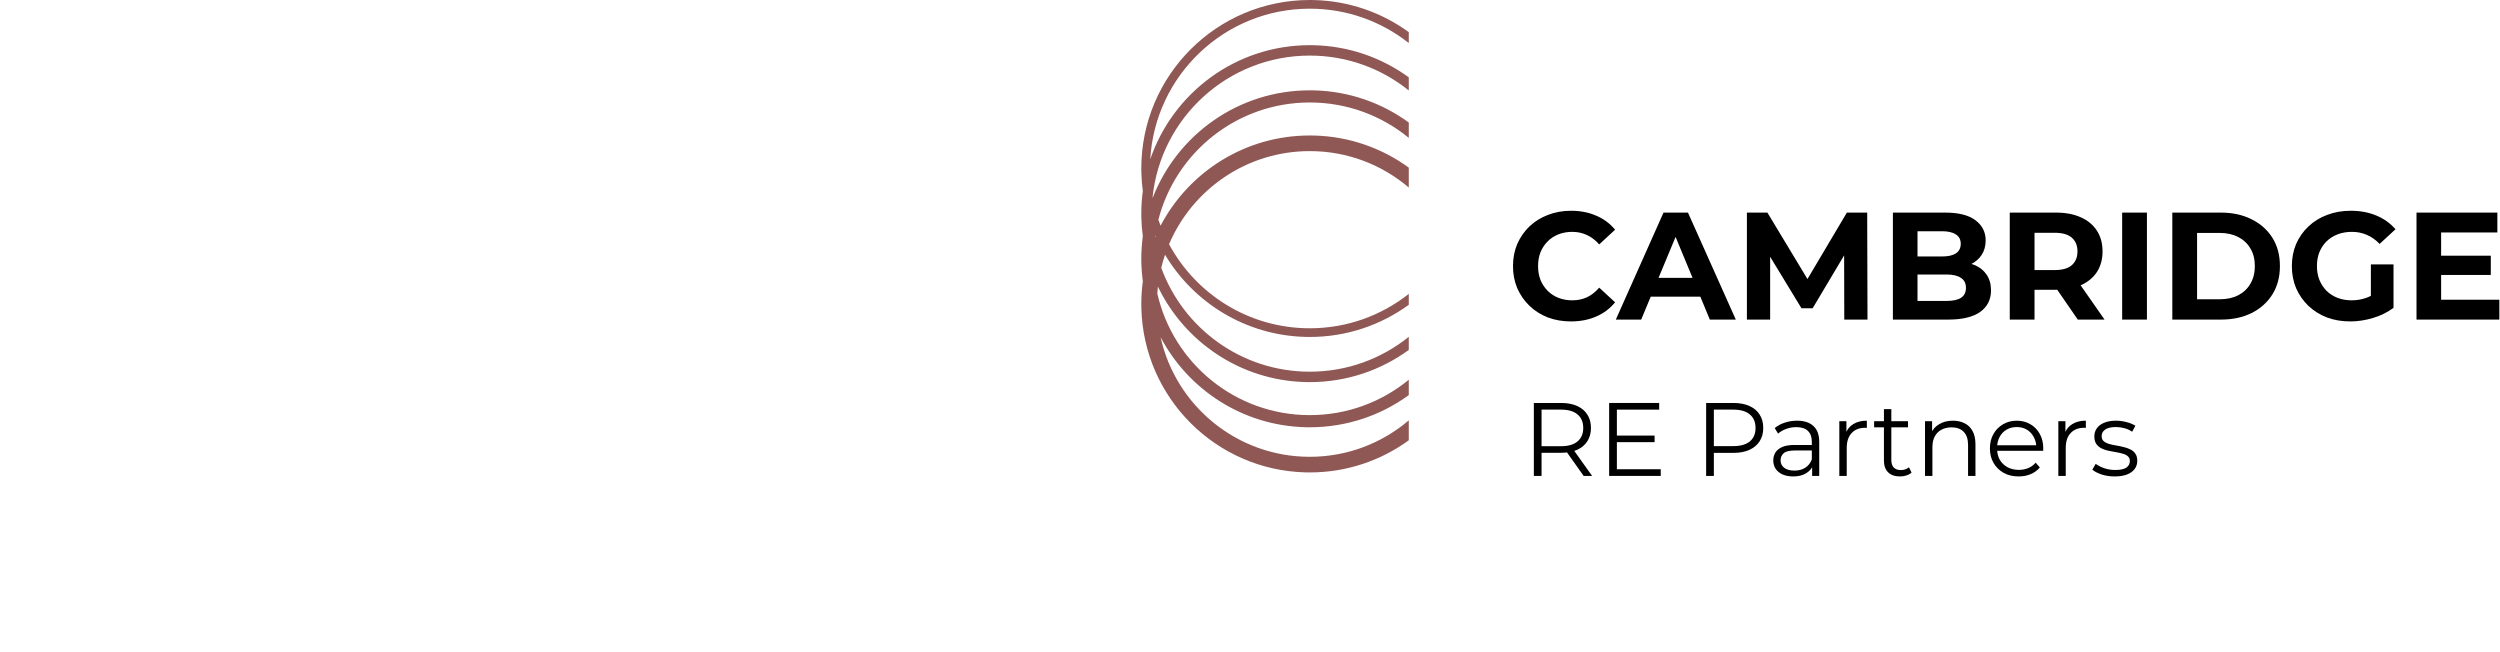<svg width="230" height="60" viewBox="0 0 230 60" fill="none" xmlns="http://www.w3.org/2000/svg">
<path d="M120.9 0.005C124.151 0.087 127.152 1.17 129.608 2.957V3.96C127.104 1.98 123.94 0.799 120.5 0.799C112.664 0.799 106.262 6.929 105.824 14.655C107.904 8.548 113.689 4.155 120.5 4.155L120.9 4.16C124.151 4.243 127.152 5.328 129.608 7.115V8.323C127.116 6.317 123.949 5.114 120.5 5.114C112.979 5.114 106.791 10.824 106.036 18.145C106.039 18.163 106.044 18.181 106.047 18.199C108.295 12.412 113.918 8.31 120.5 8.31L120.9 8.314C124.151 8.397 127.152 9.482 129.608 11.27V12.684C127.128 10.65 123.958 9.428 120.5 9.428C113.799 9.428 108.168 14.012 106.571 20.215C106.634 20.4 106.701 20.583 106.771 20.765C109.364 15.83 114.538 12.464 120.5 12.464L120.9 12.469C124.151 12.551 127.152 13.634 129.608 15.422V17.253C127.155 15.164 123.975 13.902 120.5 13.902C114.684 13.902 109.693 17.433 107.553 22.469C110.036 27.073 114.902 30.201 120.5 30.201C123.941 30.201 127.104 29.017 129.608 27.036V28.04C127.051 29.901 123.905 31 120.5 31L120.1 30.995C114.607 30.856 109.825 27.859 107.184 23.436C107.05 23.828 106.934 24.229 106.835 24.637C108.869 30.214 114.219 34.196 120.5 34.196C123.949 34.196 127.116 32.993 129.608 30.986V32.193C127.051 34.055 123.905 35.155 120.5 35.155L120.1 35.15C114.116 34.999 108.977 31.455 106.528 26.372C106.505 26.578 106.486 26.785 106.472 26.993C107.92 33.404 113.651 38.191 120.5 38.191C123.957 38.191 127.128 36.97 129.608 34.937V36.349C127.051 38.21 123.905 39.31 120.5 39.31L120.1 39.305C114.308 39.158 109.306 35.835 106.771 31.012C108.163 37.312 113.78 42.025 120.5 42.025C123.976 42.025 127.155 40.762 129.608 38.672V40.506C127.051 42.366 123.904 43.464 120.5 43.464L120.1 43.459C111.857 43.25 105.214 36.607 105.005 28.364L105 27.964C105 27.26 105.048 26.567 105.139 25.889C105.065 25.338 105.019 24.778 105.005 24.21L105 23.81C105 23.106 105.048 22.413 105.139 21.734C105.065 21.183 105.019 20.623 105.005 20.056L105 19.655C105 18.951 105.048 18.258 105.139 17.579C105.065 17.028 105.019 16.468 105.005 15.9L105 15.5C105 6.94 111.94 3.91731e-05 120.5 0L120.9 0.005ZM106.25 21.855C106.268 21.814 106.286 21.773 106.304 21.731C106.295 21.711 106.285 21.69 106.276 21.669C106.267 21.731 106.258 21.793 106.25 21.855Z" fill="#8F5855"/>
<path d="M144.526 29.571C143.766 29.571 143.058 29.449 142.402 29.205C141.755 28.952 141.193 28.596 140.715 28.137C140.237 27.677 139.862 27.138 139.59 26.52C139.327 25.901 139.196 25.221 139.196 24.481C139.196 23.74 139.327 23.06 139.59 22.442C139.862 21.823 140.237 21.284 140.715 20.825C141.202 20.365 141.769 20.014 142.416 19.77C143.063 19.517 143.771 19.39 144.54 19.39C145.393 19.39 146.161 19.54 146.846 19.84C147.539 20.131 148.121 20.562 148.589 21.134L147.127 22.484C146.789 22.099 146.414 21.814 146.002 21.626C145.59 21.429 145.14 21.331 144.652 21.331C144.193 21.331 143.771 21.406 143.386 21.556C143.002 21.706 142.669 21.921 142.388 22.203C142.107 22.484 141.887 22.817 141.727 23.201C141.577 23.585 141.502 24.012 141.502 24.481C141.502 24.949 141.577 25.376 141.727 25.76C141.887 26.145 142.107 26.477 142.388 26.759C142.669 27.04 143.002 27.255 143.386 27.405C143.771 27.555 144.193 27.63 144.652 27.63C145.14 27.63 145.59 27.537 146.002 27.349C146.414 27.152 146.789 26.857 147.127 26.463L148.589 27.813C148.121 28.385 147.539 28.821 146.846 29.121C146.161 29.421 145.388 29.571 144.526 29.571Z" fill="black"/>
<path d="M148.656 29.402L153.043 19.559H155.293L159.694 29.402H157.304L153.704 20.712H154.604L150.99 29.402H148.656ZM150.849 27.293L151.454 25.563H156.516L157.135 27.293H150.849Z" fill="black"/>
<path d="M160.715 29.402V19.559H162.6L166.79 26.506H165.792L169.912 19.559H171.782L171.81 29.402H169.673L169.659 22.835H170.053L166.762 28.362H165.736L162.375 22.835H162.853V29.402H160.715Z" fill="black"/>
<path d="M174.146 29.402V19.559H178.955C180.192 19.559 181.12 19.793 181.739 20.262C182.367 20.731 182.681 21.349 182.681 22.118C182.681 22.634 182.555 23.084 182.302 23.468C182.048 23.843 181.702 24.134 181.261 24.34C180.82 24.546 180.314 24.649 179.742 24.649L180.009 24.073C180.628 24.073 181.177 24.176 181.655 24.382C182.133 24.579 182.503 24.874 182.766 25.268C183.037 25.662 183.173 26.145 183.173 26.716C183.173 27.56 182.841 28.221 182.175 28.699C181.509 29.168 180.53 29.402 179.236 29.402H174.146ZM176.41 27.687H179.067C179.658 27.687 180.103 27.593 180.403 27.405C180.713 27.209 180.867 26.899 180.867 26.477C180.867 26.065 180.713 25.76 180.403 25.563C180.103 25.357 179.658 25.254 179.067 25.254H176.241V23.595H178.674C179.227 23.595 179.649 23.501 179.939 23.313C180.239 23.116 180.389 22.821 180.389 22.427C180.389 22.043 180.239 21.757 179.939 21.57C179.649 21.373 179.227 21.274 178.674 21.274H176.41V27.687Z" fill="black"/>
<path d="M184.898 29.402V19.559H189.159C190.04 19.559 190.799 19.704 191.437 19.995C192.074 20.276 192.566 20.684 192.913 21.218C193.26 21.753 193.434 22.39 193.434 23.131C193.434 23.862 193.26 24.495 192.913 25.029C192.566 25.554 192.074 25.957 191.437 26.238C190.799 26.52 190.04 26.66 189.159 26.66H186.164L187.176 25.662V29.402H184.898ZM191.156 29.402L188.695 25.831H191.127L193.616 29.402H191.156ZM187.176 25.915L186.164 24.846H189.032C189.735 24.846 190.26 24.696 190.607 24.396C190.954 24.087 191.127 23.665 191.127 23.131C191.127 22.587 190.954 22.165 190.607 21.865C190.26 21.565 189.735 21.415 189.032 21.415H186.164L187.176 20.332V25.915Z" fill="black"/>
<path d="M195.239 29.402V19.559H197.517V29.402H195.239Z" fill="black"/>
<path d="M199.853 29.402V19.559H204.324C205.393 19.559 206.335 19.765 207.151 20.178C207.966 20.581 208.604 21.148 209.063 21.879C209.522 22.61 209.752 23.477 209.752 24.481C209.752 25.474 209.522 26.341 209.063 27.082C208.604 27.813 207.966 28.385 207.151 28.798C206.335 29.201 205.393 29.402 204.324 29.402H199.853ZM202.131 27.532H204.212C204.868 27.532 205.435 27.41 205.913 27.166C206.401 26.913 206.776 26.557 207.038 26.098C207.31 25.638 207.446 25.099 207.446 24.481C207.446 23.852 207.31 23.313 207.038 22.863C206.776 22.404 206.401 22.052 205.913 21.809C205.435 21.556 204.868 21.429 204.212 21.429H202.131V27.532Z" fill="black"/>
<path d="M216.223 29.571C215.445 29.571 214.728 29.449 214.072 29.205C213.425 28.952 212.858 28.596 212.37 28.137C211.892 27.677 211.517 27.138 211.245 26.52C210.983 25.901 210.851 25.221 210.851 24.481C210.851 23.74 210.983 23.06 211.245 22.442C211.517 21.823 211.897 21.284 212.384 20.825C212.872 20.365 213.444 20.014 214.1 19.77C214.756 19.517 215.478 19.39 216.265 19.39C217.137 19.39 217.92 19.535 218.614 19.826C219.317 20.117 219.907 20.538 220.385 21.092L218.923 22.442C218.567 22.067 218.178 21.79 217.756 21.612C217.334 21.424 216.875 21.331 216.378 21.331C215.9 21.331 215.464 21.406 215.07 21.556C214.676 21.706 214.334 21.921 214.043 22.203C213.762 22.484 213.542 22.817 213.383 23.201C213.233 23.585 213.158 24.012 213.158 24.481C213.158 24.94 213.233 25.362 213.383 25.746C213.542 26.131 213.762 26.468 214.043 26.759C214.334 27.04 214.672 27.255 215.056 27.405C215.45 27.555 215.881 27.63 216.35 27.63C216.8 27.63 217.236 27.56 217.657 27.419C218.089 27.27 218.506 27.021 218.909 26.674L220.203 28.32C219.668 28.723 219.045 29.032 218.332 29.247C217.629 29.463 216.926 29.571 216.223 29.571ZM218.121 28.024V24.326H220.203V28.32L218.121 28.024Z" fill="black"/>
<path d="M224.414 23.524H229.153V25.296H224.414V23.524ZM224.583 27.574H229.94V29.402H222.319V19.559H229.757V21.387H224.583V27.574Z" fill="black"/>
<path d="M141.114 43.784V37.073H143.626C144.194 37.073 144.683 37.165 145.092 37.351C145.502 37.53 145.815 37.792 146.032 38.137C146.256 38.476 146.368 38.888 146.368 39.374C146.368 39.847 146.256 40.256 146.032 40.601C145.815 40.94 145.502 41.202 145.092 41.387C144.683 41.566 144.194 41.656 143.626 41.656H141.507L141.823 41.33V43.784H141.114ZM145.696 43.784L143.971 41.349H144.738L146.473 43.784H145.696ZM141.823 41.387L141.507 41.052H143.606C144.278 41.052 144.786 40.905 145.131 40.611C145.482 40.317 145.658 39.904 145.658 39.374C145.658 38.837 145.482 38.421 145.131 38.127C144.786 37.833 144.278 37.686 143.606 37.686H141.507L141.823 37.351V41.387Z" fill="black"/>
<path d="M148.675 40.074H152.222V40.678H148.675V40.074ZM148.752 43.17H152.788V43.784H148.042V37.073H152.644V37.686H148.752V43.17Z" fill="black"/>
<path d="M156.965 43.784V37.073H159.477C160.046 37.073 160.535 37.165 160.944 37.351C161.353 37.53 161.666 37.792 161.884 38.137C162.107 38.476 162.219 38.888 162.219 39.374C162.219 39.847 162.107 40.256 161.884 40.601C161.666 40.94 161.353 41.202 160.944 41.387C160.535 41.573 160.046 41.665 159.477 41.665H157.358L157.675 41.33V43.784H156.965ZM157.675 41.387L157.358 41.042H159.458C160.129 41.042 160.637 40.898 160.982 40.611C161.334 40.317 161.51 39.904 161.51 39.374C161.51 38.837 161.334 38.421 160.982 38.127C160.637 37.833 160.129 37.686 159.458 37.686H157.358L157.675 37.351V41.387Z" fill="black"/>
<path d="M166.717 43.784V42.672L166.688 42.49V40.63C166.688 40.202 166.567 39.872 166.324 39.642C166.087 39.412 165.733 39.297 165.26 39.297C164.934 39.297 164.624 39.351 164.33 39.46C164.036 39.569 163.786 39.713 163.582 39.892L163.275 39.383C163.531 39.166 163.837 39 164.195 38.885C164.553 38.763 164.93 38.703 165.327 38.703C165.979 38.703 166.48 38.866 166.832 39.192C167.19 39.511 167.369 40 167.369 40.658V43.784H166.717ZM164.982 43.832C164.604 43.832 164.275 43.771 163.994 43.65C163.719 43.522 163.508 43.349 163.361 43.132C163.214 42.908 163.141 42.653 163.141 42.365C163.141 42.103 163.201 41.867 163.323 41.656C163.451 41.438 163.655 41.266 163.937 41.138C164.224 41.004 164.608 40.937 165.087 40.937H166.822V41.445H165.106C164.62 41.445 164.282 41.531 164.09 41.704C163.905 41.876 163.812 42.09 163.812 42.346C163.812 42.634 163.924 42.864 164.147 43.036C164.371 43.209 164.684 43.295 165.087 43.295C165.471 43.295 165.8 43.209 166.075 43.036C166.356 42.857 166.56 42.602 166.688 42.269L166.842 42.739C166.714 43.071 166.49 43.337 166.17 43.535C165.857 43.733 165.461 43.832 164.982 43.832Z" fill="black"/>
<path d="M169.218 43.784V38.751H169.87V40.122L169.803 39.882C169.943 39.498 170.18 39.208 170.512 39.01C170.845 38.805 171.257 38.703 171.749 38.703V39.364C171.723 39.364 171.698 39.364 171.672 39.364C171.647 39.358 171.621 39.355 171.596 39.355C171.065 39.355 170.65 39.518 170.349 39.844C170.049 40.163 169.899 40.62 169.899 41.215V43.784H169.218Z" fill="black"/>
<path d="M174.798 43.832C174.325 43.832 173.961 43.704 173.705 43.449C173.449 43.193 173.322 42.832 173.322 42.365V37.638H174.002V42.327C174.002 42.621 174.076 42.848 174.223 43.008C174.376 43.167 174.593 43.247 174.875 43.247C175.175 43.247 175.424 43.161 175.623 42.988L175.862 43.477C175.728 43.599 175.565 43.688 175.373 43.746C175.188 43.803 174.996 43.832 174.798 43.832ZM172.42 39.316V38.751H175.536V39.316H172.42Z" fill="black"/>
<path d="M179.671 38.703C180.08 38.703 180.438 38.783 180.745 38.942C181.058 39.096 181.301 39.332 181.473 39.652C181.652 39.971 181.742 40.374 181.742 40.86V43.784H181.061V40.927C181.061 40.397 180.927 39.997 180.658 39.728C180.396 39.454 180.026 39.316 179.546 39.316C179.188 39.316 178.875 39.39 178.607 39.537C178.345 39.677 178.14 39.885 177.993 40.16C177.852 40.428 177.782 40.754 177.782 41.138V43.784H177.101V38.751H177.753V40.131L177.648 39.872C177.808 39.508 178.063 39.224 178.415 39.019C178.767 38.808 179.185 38.703 179.671 38.703Z" fill="black"/>
<path d="M185.719 43.832C185.195 43.832 184.734 43.723 184.338 43.506C183.942 43.282 183.632 42.979 183.408 42.595C183.184 42.205 183.072 41.761 183.072 41.263C183.072 40.764 183.178 40.323 183.389 39.94C183.606 39.556 183.9 39.255 184.271 39.038C184.648 38.815 185.07 38.703 185.536 38.703C186.009 38.703 186.428 38.811 186.792 39.029C187.163 39.24 187.454 39.54 187.665 39.93C187.876 40.313 187.981 40.758 187.981 41.263C187.981 41.294 187.978 41.33 187.972 41.368C187.972 41.4 187.972 41.435 187.972 41.474H183.59V40.965H187.607L187.339 41.167C187.339 40.802 187.259 40.48 187.099 40.198C186.946 39.911 186.735 39.687 186.467 39.527C186.198 39.367 185.888 39.288 185.536 39.288C185.191 39.288 184.881 39.367 184.606 39.527C184.332 39.687 184.118 39.911 183.964 40.198C183.811 40.486 183.734 40.815 183.734 41.186V41.291C183.734 41.675 183.817 42.014 183.983 42.308C184.156 42.595 184.392 42.822 184.693 42.988C185 43.148 185.348 43.228 185.738 43.228C186.045 43.228 186.329 43.174 186.591 43.065C186.86 42.956 187.09 42.79 187.281 42.566L187.665 43.008C187.441 43.276 187.16 43.48 186.821 43.621C186.489 43.762 186.121 43.832 185.719 43.832Z" fill="black"/>
<path d="M189.367 43.784V38.751H190.019V40.122L189.952 39.882C190.092 39.498 190.329 39.208 190.661 39.01C190.994 38.805 191.406 38.703 191.898 38.703V39.364C191.873 39.364 191.847 39.364 191.821 39.364C191.796 39.358 191.77 39.355 191.745 39.355C191.214 39.355 190.799 39.518 190.498 39.844C190.198 40.163 190.048 40.62 190.048 41.215V43.784H189.367Z" fill="black"/>
<path d="M194.548 43.832C194.133 43.832 193.74 43.775 193.369 43.66C192.998 43.538 192.707 43.388 192.496 43.209L192.803 42.672C193.008 42.825 193.27 42.96 193.589 43.075C193.909 43.183 194.245 43.238 194.596 43.238C195.076 43.238 195.421 43.164 195.632 43.017C195.843 42.864 195.948 42.662 195.948 42.413C195.948 42.228 195.887 42.084 195.766 41.982C195.651 41.873 195.497 41.793 195.306 41.742C195.114 41.684 194.9 41.636 194.663 41.598C194.427 41.56 194.19 41.515 193.954 41.464C193.724 41.413 193.513 41.339 193.321 41.243C193.129 41.141 192.973 41.004 192.851 40.831C192.736 40.658 192.679 40.428 192.679 40.141C192.679 39.866 192.755 39.62 192.909 39.403C193.062 39.185 193.286 39.016 193.58 38.894C193.88 38.767 194.245 38.703 194.673 38.703C194.999 38.703 195.325 38.747 195.651 38.837C195.977 38.92 196.245 39.032 196.456 39.172L196.159 39.719C195.935 39.566 195.696 39.457 195.44 39.393C195.184 39.323 194.929 39.288 194.673 39.288C194.219 39.288 193.883 39.367 193.666 39.527C193.455 39.681 193.35 39.879 193.35 40.122C193.35 40.313 193.407 40.464 193.522 40.572C193.644 40.681 193.8 40.767 193.992 40.831C194.19 40.889 194.404 40.937 194.635 40.975C194.871 41.013 195.104 41.061 195.334 41.119C195.571 41.17 195.785 41.243 195.977 41.339C196.175 41.429 196.332 41.56 196.447 41.732C196.568 41.898 196.629 42.119 196.629 42.394C196.629 42.688 196.546 42.944 196.379 43.161C196.22 43.372 195.983 43.538 195.67 43.66C195.363 43.775 194.989 43.832 194.548 43.832Z" fill="black"/>
</svg>
